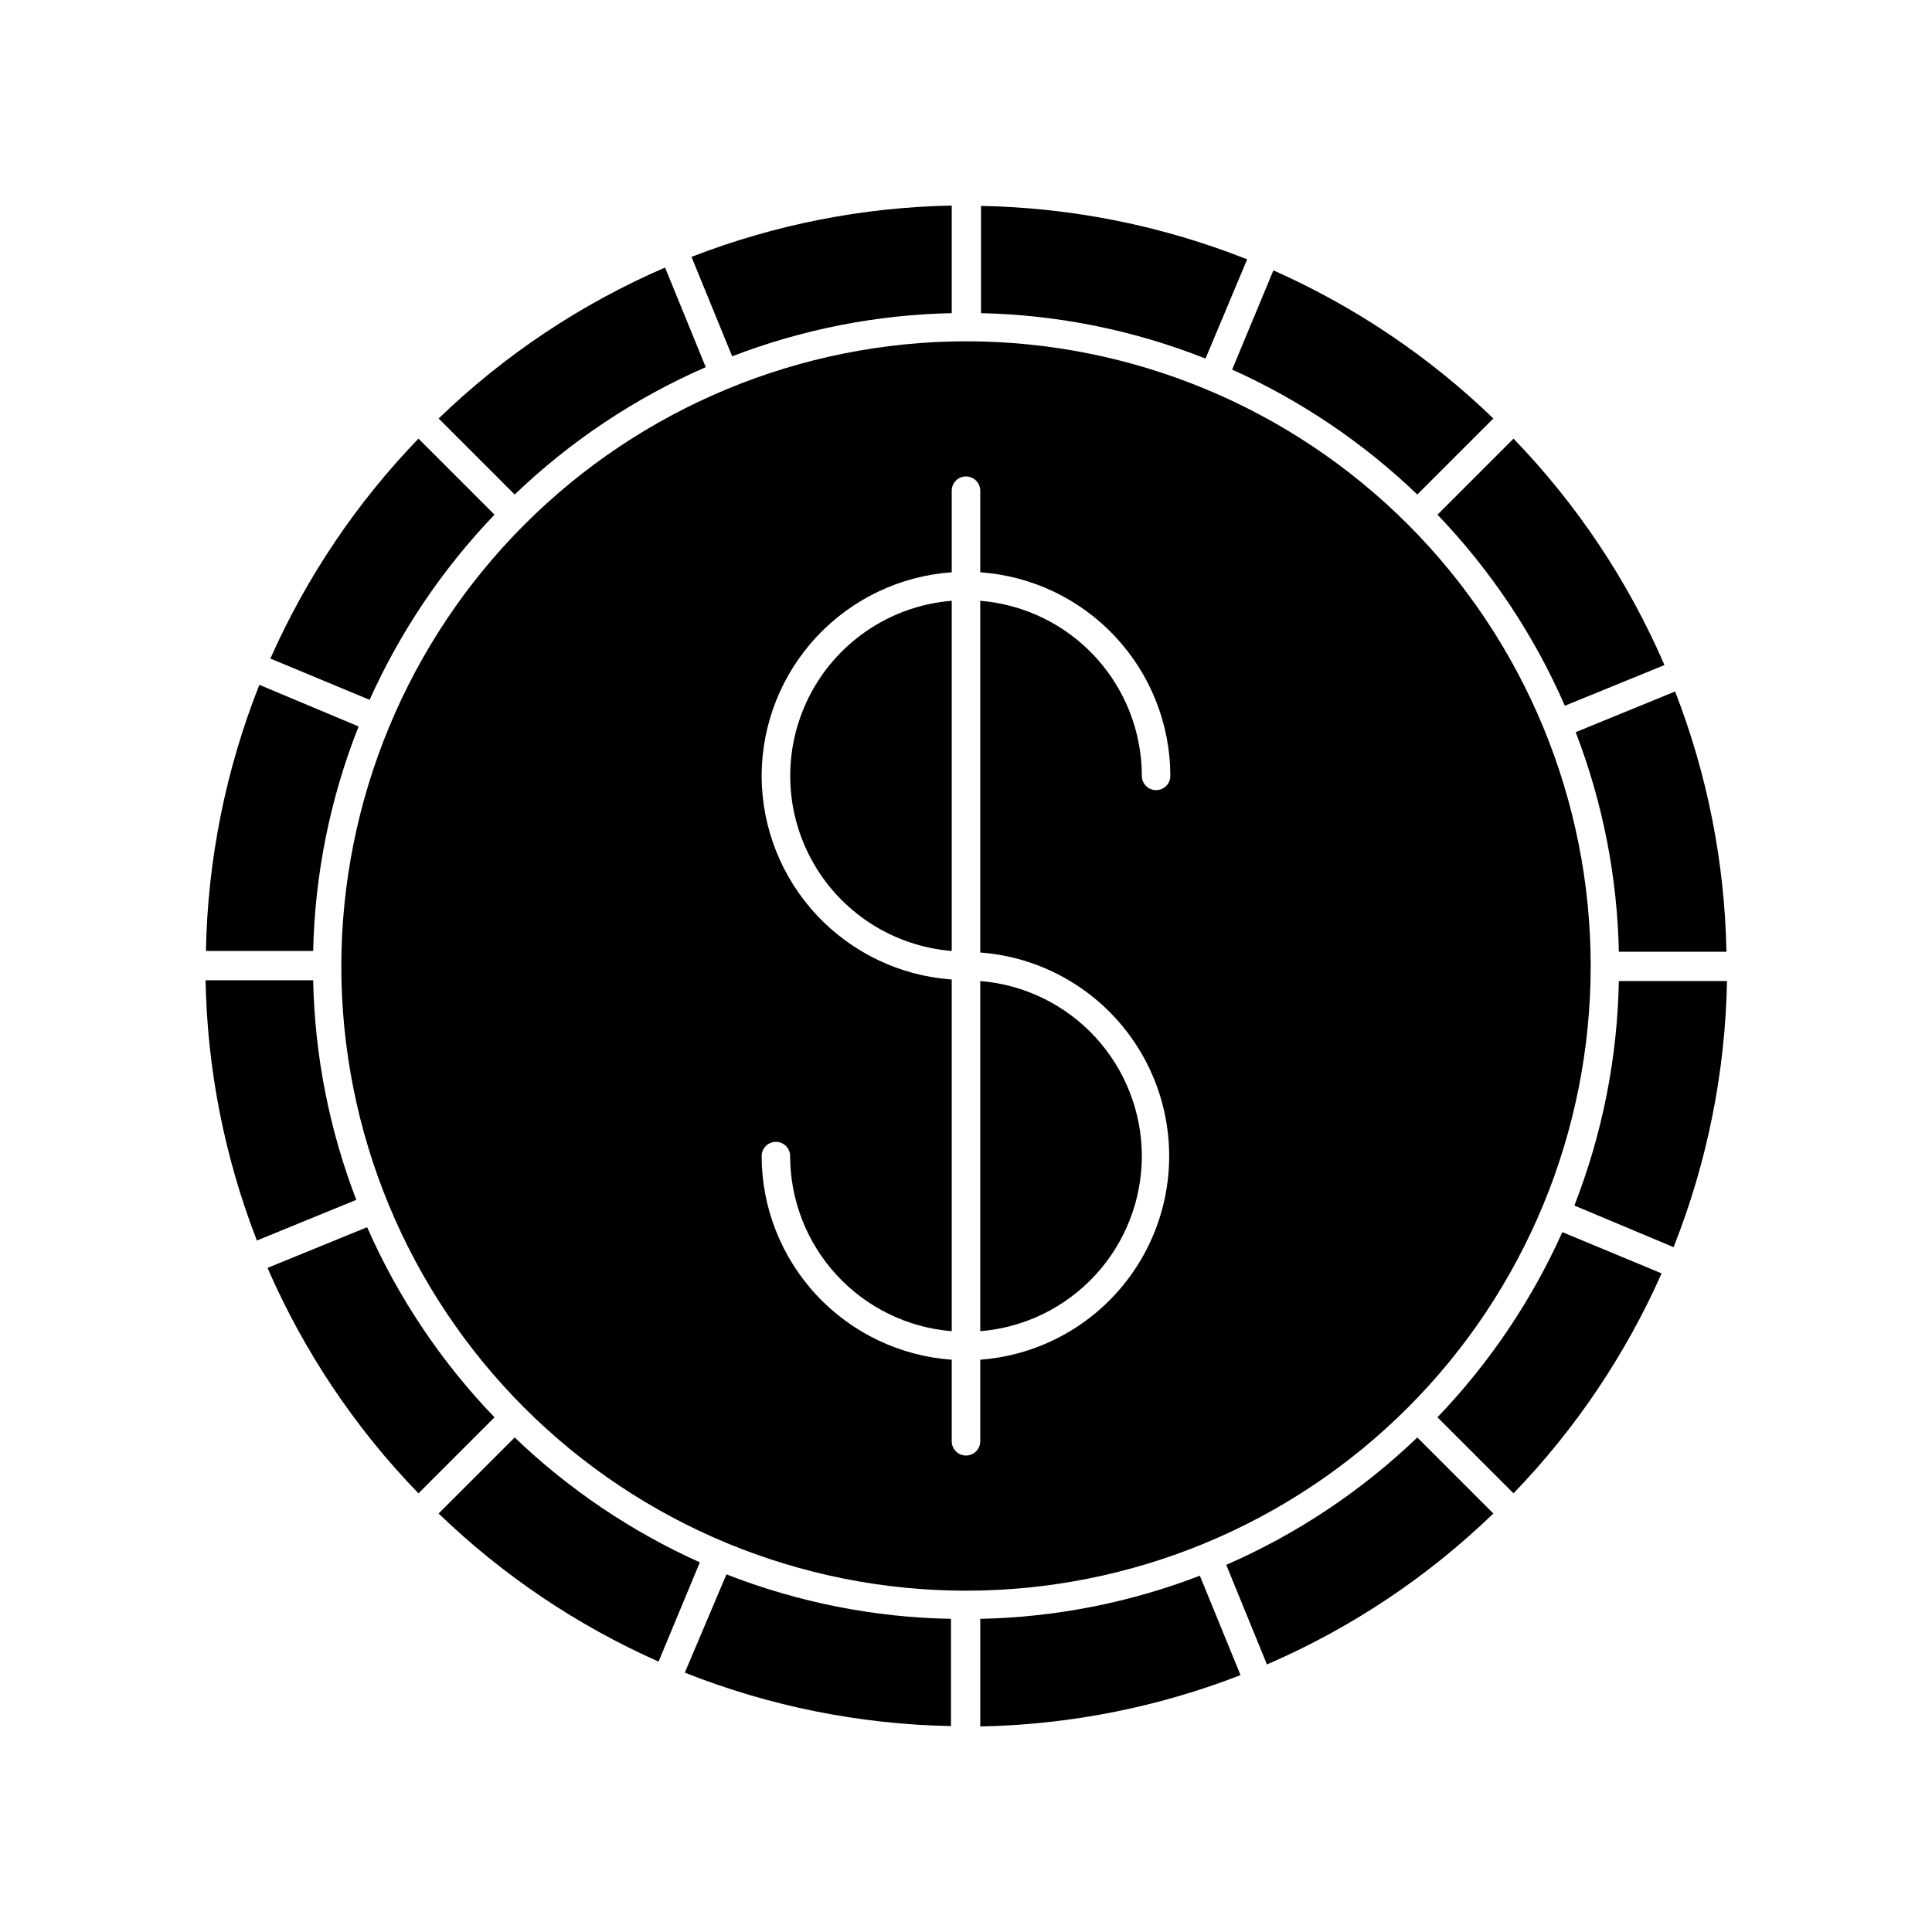 <?xml version="1.0" encoding="UTF-8"?>
<!-- The Best Svg Icon site in the world: iconSvg.co, Visit us! https://iconsvg.co -->
<svg fill="#000000" width="800px" height="800px" version="1.1" viewBox="144 144 512 512" xmlns="http://www.w3.org/2000/svg">
 <g>
  <path d="m558.7 331.03 26.398-10.781c-9.609-22.25-23.16-42.578-40.004-60.004l-20.152 20.152c14.152 14.754 25.582 31.895 33.758 50.633z"/>
  <path d="m519.6 275.05 20.152-20.152c-16.984-16.391-36.715-29.676-58.289-39.246l-10.934 26.297c18.129 8.152 34.723 19.348 49.07 33.102z"/>
  <path d="m524.94 519.6 20.152 20.152c16.391-16.984 29.676-36.715 39.25-58.289l-26.301-10.934c-8.152 18.129-19.344 34.723-33.102 49.07z"/>
  <path d="m275.05 280.39-20.152-20.152c-16.391 16.984-29.676 36.715-39.246 58.289l26.297 10.934c8.152-18.125 19.348-34.723 33.102-49.07z"/>
  <path d="m226.99 403.78h-28.516c0.445 23.609 5.051 46.957 13.602 68.973l26.348-10.781c-7.156-18.59-11.023-38.277-11.434-58.191z"/>
  <path d="m275.05 519.6c-14.129-14.676-25.555-31.73-33.758-50.379l-26.398 10.781c9.637 22.16 23.188 42.398 40.004 59.75z"/>
  <path d="m239.03 336.52-26.301-11.035h0.004c-8.914 22.473-13.707 46.363-14.16 70.535h28.418c0.449-20.391 4.527-40.539 12.039-59.5z"/>
  <path d="m474.51 212.73c-22.473-8.914-46.363-13.707-70.531-14.16v28.418c20.391 0.449 40.535 4.527 59.496 12.039z"/>
  <path d="m325.48 587.27c22.473 8.91 46.363 13.707 70.535 14.156v-28.414c-20.375-0.371-40.523-4.363-59.5-11.789z"/>
  <path d="m280.39 524.94-20.152 20.152c16.984 16.391 36.715 29.676 58.289 39.25l10.934-26.301c-18.125-8.152-34.723-19.344-49.07-33.102z"/>
  <path d="m331.03 241.3-10.781-26.398c-22.25 9.609-42.578 23.16-60.004 40.004l20.152 20.152c14.754-14.152 31.895-25.582 50.633-33.758z"/>
  <path d="m468.97 558.7 10.781 26.398c22.25-9.609 42.578-23.16 60.004-40.004l-20.152-20.152c-14.754 14.152-31.895 25.582-50.633 33.758z"/>
  <path d="m403.78 573.01v28.516c23.609-0.449 46.957-5.051 68.973-13.605l-10.781-26.348c-18.59 7.156-38.277 11.027-58.191 11.438z"/>
  <path d="m396.22 226.99v-28.516c-23.609 0.445-46.957 5.051-68.969 13.602l10.781 26.348c18.586-7.156 38.277-11.023 58.188-11.434z"/>
  <path d="m573.01 396.22h28.516c-0.449-23.609-5.051-46.957-13.605-68.969l-26.348 10.781c7.156 18.586 11.027 38.277 11.438 58.188z"/>
  <path d="m561.22 463.48 26.301 11.035h-0.004c8.91-22.473 13.707-46.363 14.156-70.531h-28.664c-0.371 20.375-4.363 40.52-11.789 59.496z"/>
  <path d="m234.45 400c0 43.906 17.445 86.016 48.492 117.06s73.152 48.488 117.06 48.488c43.906 0 86.016-17.441 117.06-48.488s48.488-73.156 48.488-117.06c0-43.91-17.441-86.016-48.488-117.06s-73.156-48.492-117.06-48.492c-43.891 0.055-85.969 17.516-117 48.551s-48.496 73.113-48.551 117zm111.39-50.383c0.027-13.695 5.238-26.871 14.586-36.879 9.348-10.012 22.133-16.113 35.793-17.078v-21.613c0-2.086 1.691-3.781 3.781-3.781 2.086 0 3.777 1.695 3.777 3.781v21.613c13.66 0.965 26.449 7.066 35.793 17.078 9.348 10.008 14.559 23.184 14.586 36.879 0 2.086-1.691 3.777-3.777 3.777-2.086 0-3.777-1.691-3.777-3.777-0.012-11.695-4.422-22.961-12.355-31.559-7.934-8.594-18.809-13.895-30.469-14.844v93.207c18.32 1.371 34.691 11.945 43.477 28.078 8.789 16.133 8.789 35.625 0 51.758-8.785 16.133-25.156 26.707-43.477 28.078v21.613c0 2.09-1.691 3.781-3.777 3.781-2.09 0-3.781-1.691-3.781-3.781v-21.613c-13.66-0.965-26.445-7.066-35.793-17.078-9.348-10.008-14.559-23.184-14.586-36.879 0-2.086 1.691-3.777 3.777-3.777 2.086 0 3.777 1.691 3.777 3.777 0.012 11.699 4.426 22.965 12.359 31.559 7.93 8.598 18.809 13.895 30.465 14.844v-93.207c-13.66-0.965-26.445-7.066-35.793-17.078-9.348-10.008-14.559-23.184-14.586-36.879z"/>
  <path d="m446.6 450.38c-0.012-11.695-4.422-22.961-12.355-31.559-7.934-8.594-18.809-13.895-30.469-14.84v92.801c11.66-0.949 22.535-6.246 30.469-14.844 7.934-8.594 12.344-19.859 12.355-31.559z"/>
  <path d="m396.22 303.21c-15.688 1.27-29.676 10.379-37.176 24.219-7.504 13.84-7.504 30.531 0 44.367 7.5 13.84 21.488 22.949 37.176 24.219z"/>
 </g>
</svg>